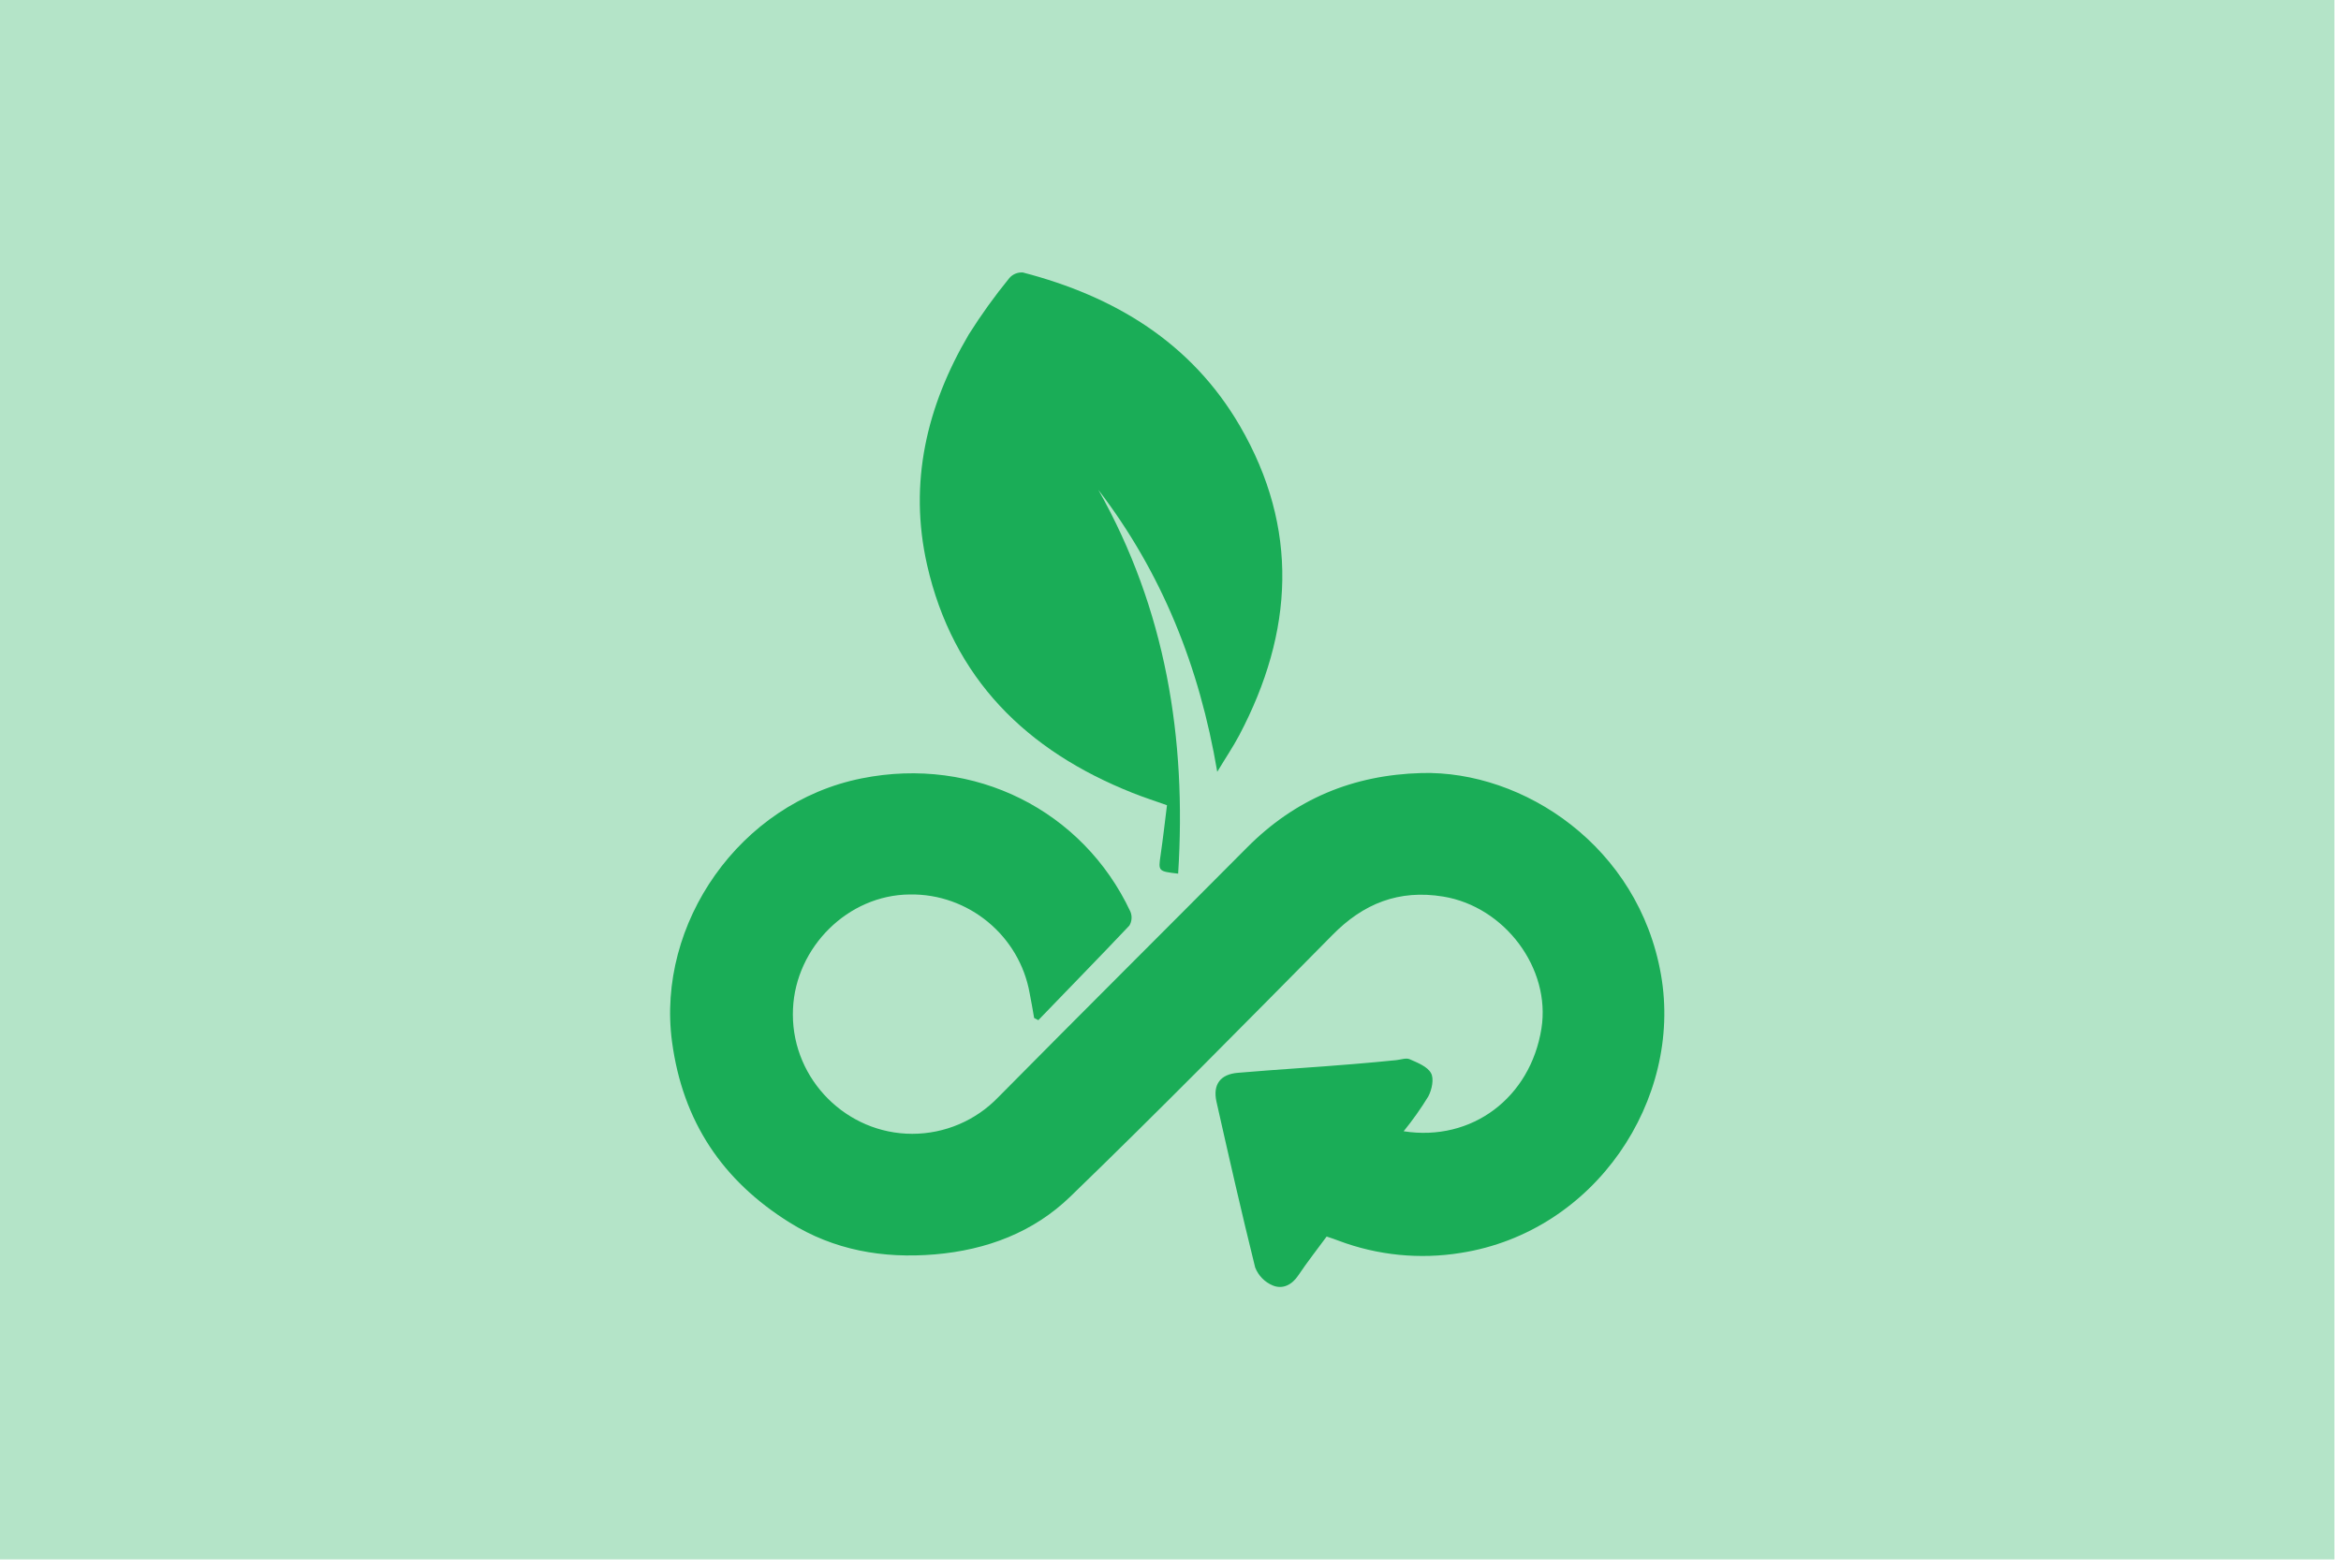 <?xml version="1.0" encoding="UTF-8" standalone="no"?><!DOCTYPE svg PUBLIC "-//W3C//DTD SVG 1.1//EN" "http://www.w3.org/Graphics/SVG/1.1/DTD/svg11.dtd"><svg width="100%" height="100%" viewBox="0 0 203 136" version="1.1" xmlns="http://www.w3.org/2000/svg" xmlns:xlink="http://www.w3.org/1999/xlink" xml:space="preserve" xmlns:serif="http://www.serif.com/" style="fill-rule:evenodd;clip-rule:evenodd;stroke-linejoin:round;stroke-miterlimit:2;"><rect x="0" y="0" width="202.43" height="135.264" style="fill:#b4e4c8;"/><g><path d="M121.722,98.128c5.911,0.92 10.984,-2.908 11.943,-8.905c0.833,-5.222 -3.181,-10.582 -8.518,-11.454c-3.832,-0.628 -6.927,0.594 -9.624,3.353c-7.521,7.607 -15.022,15.234 -22.706,22.668c-3.186,3.09 -7.239,4.633 -11.746,5.016c-4.508,0.383 -8.752,-0.364 -12.594,-2.759c-5.811,-3.627 -9.274,-8.743 -10.204,-15.698c-1.36,-10.204 5.844,-20.714 16.441,-22.831c9.815,-1.974 19.2,2.802 23.305,11.549c0.166,0.394 0.136,0.844 -0.081,1.212c-2.606,2.764 -5.27,5.471 -7.9,8.211c-0.119,-0.067 -0.234,-0.129 -0.364,-0.192c-0.129,-0.713 -0.239,-1.437 -0.383,-2.122c-0.877,-5.01 -5.314,-8.675 -10.4,-8.589c-5.37,0.038 -9.892,4.58 -10.127,9.921c-0.008,0.162 -0.011,0.325 -0.011,0.488c-0,5.679 4.673,10.352 10.352,10.352c2.814,-0 5.509,-1.147 7.46,-3.175c7.157,-7.239 14.372,-14.415 21.557,-21.644c4.182,-4.215 9.179,-6.308 15.138,-6.476c8.843,-0.235 18.84,6.371 20.776,17.518c1.878,10.788 -5.677,22.276 -17.361,24.106c-3.561,0.579 -7.214,0.216 -10.591,-1.054c-0.326,-0.125 -0.657,-0.24 -1.045,-0.364c-0.833,1.135 -1.691,2.222 -2.447,3.353c-0.566,0.853 -1.375,1.241 -2.223,0.891c-0.7,-0.291 -1.252,-0.855 -1.528,-1.562c-1.188,-4.79 -2.276,-9.58 -3.354,-14.371c-0.335,-1.49 0.326,-2.395 1.873,-2.515c3.354,-0.287 6.707,-0.479 10.06,-0.762c1.217,-0.091 2.434,-0.22 3.651,-0.335c0.392,-0.038 0.847,-0.215 1.164,-0.081c0.68,0.302 1.542,0.632 1.854,1.207c0.273,0.479 0.081,1.437 -0.24,2.031c-0.64,1.045 -1.349,2.047 -2.122,2.999" style="fill:#1aad57;fill-rule:nonzero;"/><path d="M95.241,42.483c5.849,10.376 7.664,21.557 6.922,33.298c-1.739,-0.206 -1.725,-0.206 -1.519,-1.624c0.206,-1.418 0.364,-2.807 0.551,-4.311c-1.025,-0.364 -2.026,-0.685 -2.994,-1.073c-9.188,-3.655 -15.569,-9.907 -17.811,-19.78c-1.609,-7.123 -0.033,-13.772 3.617,-19.981c1.073,-1.702 2.249,-3.337 3.521,-4.896c0.292,-0.337 0.729,-0.515 1.174,-0.479c7.933,2.06 14.591,6.065 18.807,13.294c5.164,8.876 4.675,17.878 -0.038,26.826c-0.532,1.006 -1.174,1.955 -1.917,3.19c-1.542,-9.135 -4.809,-17.279 -10.313,-24.464" style="fill:#1aad57;fill-rule:nonzero;"/></g></svg>